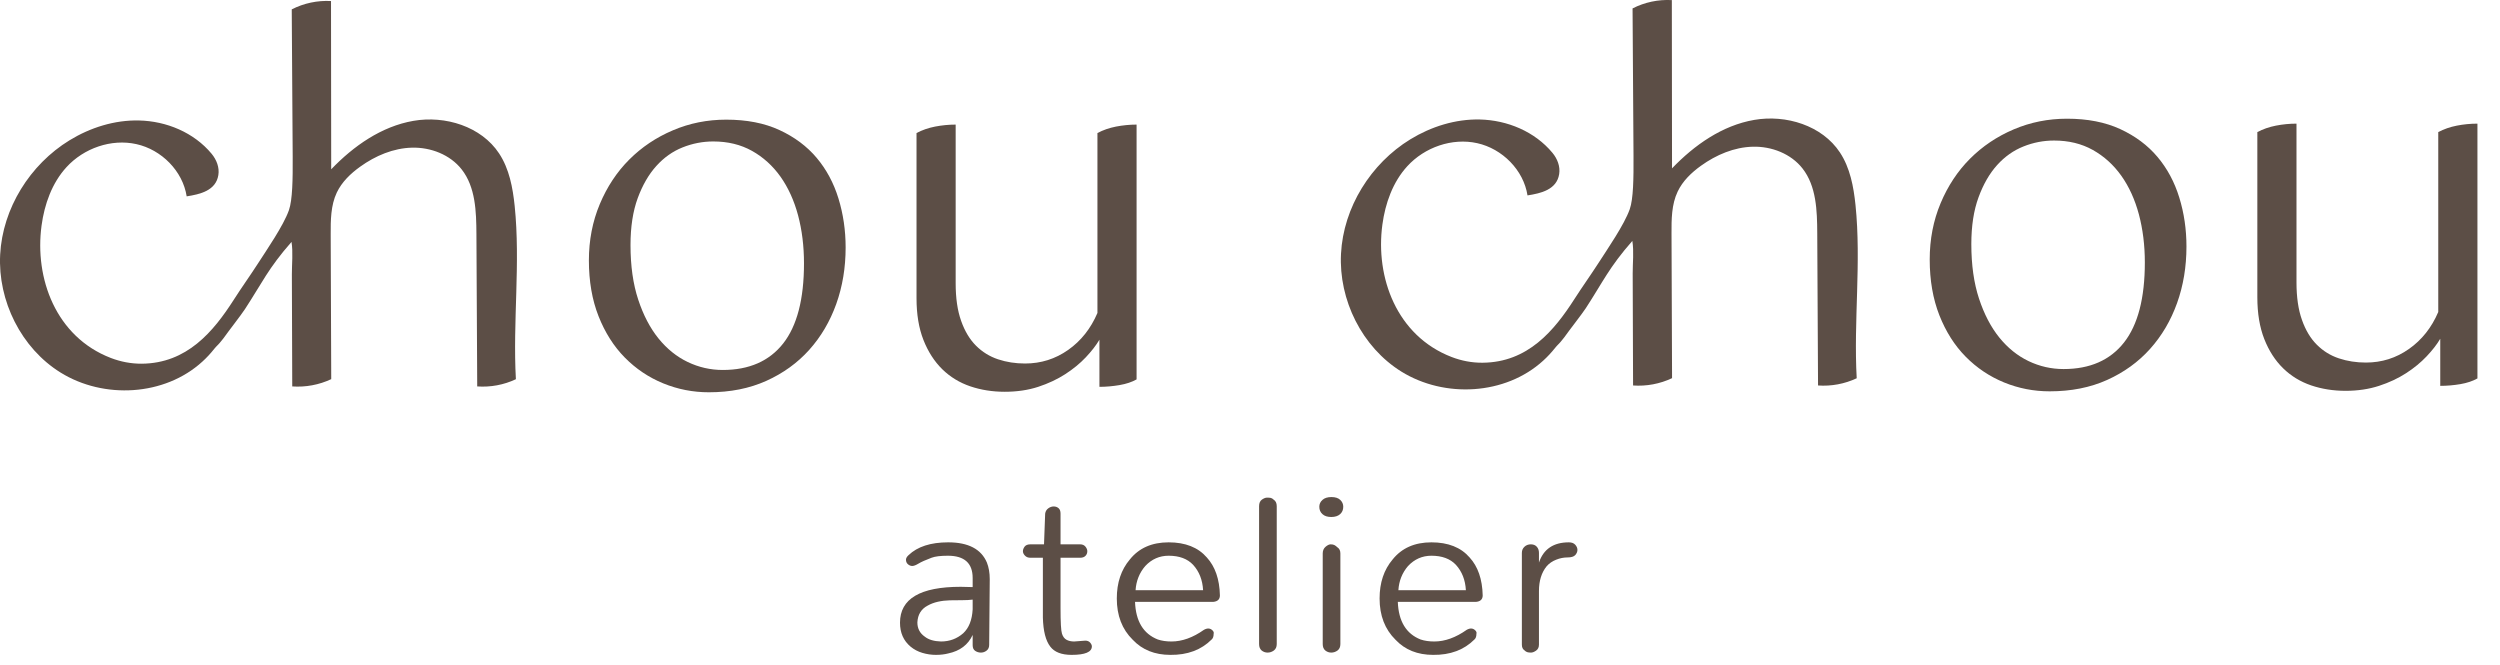 <?xml version="1.0" encoding="UTF-8"?> <svg xmlns="http://www.w3.org/2000/svg" width="79" height="21" viewBox="0 0 79 21" fill="none"><path d="M19.924 7.744C19.924 8.402 20.005 8.976 20.167 9.466C20.329 9.958 20.543 10.367 20.809 10.696C21.076 11.025 21.384 11.273 21.733 11.44C22.083 11.607 22.451 11.691 22.838 11.691C23.673 11.691 24.31 11.411 24.749 10.853C25.187 10.294 25.406 9.451 25.406 8.323C25.406 7.78 25.344 7.274 25.219 6.804C25.093 6.334 24.907 5.927 24.663 5.582C24.417 5.237 24.117 4.966 23.762 4.767C23.407 4.569 23 4.47 22.54 4.47C22.206 4.47 21.882 4.533 21.569 4.658C21.256 4.783 20.979 4.979 20.739 5.246C20.499 5.511 20.303 5.851 20.151 6.263C20 6.676 19.924 7.17 19.924 7.744ZM18.609 8.229C18.609 7.592 18.723 7 18.953 6.451C19.183 5.903 19.494 5.433 19.885 5.042C20.277 4.65 20.736 4.342 21.264 4.118C21.791 3.893 22.352 3.781 22.948 3.781C23.595 3.781 24.156 3.89 24.631 4.11C25.106 4.329 25.498 4.622 25.806 4.987C26.114 5.353 26.344 5.78 26.495 6.271C26.646 6.762 26.722 7.279 26.722 7.822C26.722 8.459 26.623 9.054 26.425 9.607C26.226 10.161 25.941 10.644 25.571 11.056C25.2 11.469 24.749 11.795 24.216 12.035C23.684 12.275 23.078 12.396 22.399 12.396C21.898 12.396 21.418 12.302 20.958 12.114C20.499 11.926 20.094 11.654 19.744 11.299C19.394 10.944 19.118 10.508 18.914 9.992C18.71 9.475 18.609 8.887 18.609 8.229Z" fill="#5C4E46"></path><path d="M32.392 11.487C32.893 11.487 33.348 11.344 33.755 11.057C34.162 10.77 34.47 10.38 34.679 9.89V4.204C34.856 4.11 35.052 4.042 35.266 4C35.48 3.959 35.697 3.937 35.916 3.937V11.989C35.77 12.072 35.59 12.132 35.376 12.169C35.162 12.205 34.95 12.224 34.742 12.224V10.735C34.637 10.913 34.493 11.098 34.311 11.291C34.128 11.485 33.911 11.662 33.661 11.824C33.41 11.986 33.126 12.119 32.807 12.224C32.488 12.328 32.136 12.38 31.75 12.38C31.364 12.38 31 12.323 30.661 12.208C30.322 12.093 30.027 11.913 29.776 11.668C29.526 11.422 29.327 11.114 29.181 10.743C29.035 10.373 28.962 9.931 28.962 9.42V4.204C29.139 4.11 29.335 4.042 29.549 4C29.763 3.959 29.98 3.937 30.199 3.937V8.95C30.199 9.42 30.256 9.817 30.372 10.14C30.486 10.464 30.643 10.725 30.841 10.923C31.04 11.122 31.272 11.265 31.538 11.354C31.805 11.443 32.089 11.487 32.392 11.487Z" fill="#5C4E46"></path><path d="M7.06 10.692C7.232 10.449 7.614 9.963 7.741 9.768C8.283 8.939 8.473 8.485 9.212 7.644C9.264 7.97 9.222 8.341 9.223 8.674C9.224 9.067 9.226 9.46 9.227 9.853C9.229 10.639 9.232 11.425 9.235 12.211C9.656 12.241 10.085 12.161 10.467 11.981C10.461 10.458 10.455 8.935 10.45 7.412C10.448 6.96 10.45 6.492 10.643 6.084C10.803 5.749 11.08 5.483 11.382 5.267C11.861 4.922 12.431 4.68 13.022 4.666C13.614 4.652 14.224 4.888 14.589 5.353C15.028 5.914 15.051 6.684 15.055 7.396C15.063 9.001 15.072 10.606 15.08 12.211C15.498 12.241 15.924 12.162 16.302 11.983C16.201 10.16 16.45 8.326 16.264 6.51C16.204 5.93 16.093 5.335 15.771 4.848C15.208 3.995 14.07 3.644 13.063 3.819C12.055 3.994 11.173 4.613 10.466 5.35L10.46 0.033C10.033 0.009 9.6 0.101 9.219 0.296C9.229 1.85 9.239 3.404 9.249 4.957C9.253 5.66 9.244 6.315 9.13 6.642C8.958 7.131 8.42 7.909 8.14 8.344C7.903 8.712 7.631 9.09 7.389 9.47C6.743 10.479 5.91 11.482 4.478 11.493C4.144 11.495 3.811 11.431 3.5 11.311C1.763 10.641 1.088 8.794 1.313 7.129C1.404 6.455 1.642 5.783 2.101 5.282C2.649 4.683 3.517 4.378 4.309 4.554C5.102 4.729 5.775 5.403 5.899 6.205C6.324 6.139 6.822 6.024 6.9 5.532C6.939 5.291 6.843 5.048 6.687 4.859C6.129 4.187 5.259 3.826 4.392 3.807C3.621 3.789 2.854 4.031 2.196 4.434C0.947 5.199 0.082 6.583 0.005 8.046C-0.071 9.509 0.671 11.003 1.916 11.774C3.276 12.617 5.199 12.521 6.397 11.425C6.531 11.303 6.656 11.169 6.768 11.026C6.837 10.939 6.923 10.87 6.987 10.782" fill="#5C4E46"></path><path d="M62.294 7.714C62.294 8.372 62.375 8.946 62.537 9.437C62.699 9.928 62.913 10.338 63.179 10.667C63.446 10.996 63.754 11.244 64.103 11.411C64.453 11.578 64.821 11.662 65.208 11.662C66.043 11.662 66.68 11.382 67.119 10.823C67.557 10.265 67.777 9.421 67.777 8.294C67.777 7.751 67.714 7.245 67.589 6.774C67.463 6.305 67.278 5.898 67.033 5.553C66.787 5.208 66.487 4.937 66.132 4.738C65.777 4.54 65.37 4.441 64.91 4.441C64.576 4.441 64.252 4.503 63.939 4.629C63.626 4.754 63.349 4.95 63.109 5.216C62.869 5.482 62.673 5.822 62.522 6.234C62.37 6.647 62.294 7.14 62.294 7.714ZM60.979 8.2C60.979 7.563 61.093 6.971 61.323 6.422C61.553 5.874 61.864 5.404 62.255 5.013C62.647 4.621 63.106 4.313 63.634 4.088C64.161 3.864 64.722 3.751 65.318 3.751C65.965 3.751 66.526 3.861 67.001 4.08C67.476 4.3 67.868 4.592 68.176 4.958C68.484 5.323 68.714 5.751 68.865 6.242C69.017 6.733 69.092 7.25 69.092 7.793C69.092 8.429 68.993 9.025 68.795 9.578C68.596 10.132 68.311 10.615 67.941 11.027C67.57 11.44 67.119 11.766 66.586 12.006C66.054 12.246 65.448 12.366 64.769 12.366C64.268 12.366 63.788 12.273 63.328 12.085C62.869 11.896 62.464 11.625 62.114 11.27C61.764 10.915 61.488 10.479 61.284 9.962C61.081 9.445 60.979 8.858 60.979 8.2Z" fill="#5C4E46"></path><path d="M74.762 11.457C75.263 11.457 75.718 11.314 76.125 11.026C76.532 10.739 76.84 10.35 77.049 9.859V4.174C77.227 4.08 77.422 4.012 77.636 3.97C77.85 3.928 78.067 3.907 78.287 3.907V11.958C78.14 12.042 77.96 12.102 77.746 12.139C77.532 12.175 77.321 12.193 77.112 12.193V10.705C77.007 10.883 76.864 11.068 76.681 11.261C76.498 11.454 76.282 11.632 76.031 11.794C75.78 11.956 75.496 12.089 75.177 12.193C74.859 12.297 74.506 12.35 74.12 12.35C73.734 12.35 73.371 12.293 73.031 12.178C72.692 12.062 72.397 11.883 72.146 11.637C71.896 11.392 71.697 11.084 71.551 10.713C71.405 10.342 71.332 9.901 71.332 9.39V4.174C71.509 4.08 71.705 4.012 71.919 3.97C72.133 3.928 72.35 3.907 72.569 3.907V8.92C72.569 9.39 72.626 9.786 72.742 10.11C72.856 10.434 73.013 10.695 73.212 10.893C73.41 11.092 73.642 11.235 73.909 11.324C74.175 11.413 74.459 11.457 74.762 11.457Z" fill="#5C4E46"></path><path d="M49.43 10.661C49.602 10.418 49.985 9.932 50.112 9.738C50.653 8.908 50.843 8.455 51.582 7.613C51.635 7.94 51.592 8.311 51.593 8.643C51.594 9.037 51.596 9.429 51.597 9.823C51.6 10.609 51.602 11.395 51.605 12.181C52.026 12.211 52.455 12.131 52.837 11.95C52.831 10.427 52.826 8.904 52.82 7.381C52.818 6.93 52.82 6.461 53.014 6.054C53.173 5.719 53.45 5.453 53.752 5.237C54.232 4.892 54.801 4.65 55.392 4.636C55.984 4.622 56.594 4.857 56.959 5.323C57.398 5.883 57.421 6.653 57.425 7.365C57.434 8.971 57.442 10.575 57.45 12.181C57.868 12.211 58.294 12.131 58.672 11.953C58.571 10.13 58.82 8.296 58.634 6.48C58.574 5.899 58.463 5.304 58.141 4.817C57.578 3.965 56.44 3.614 55.433 3.789C54.425 3.963 53.544 4.582 52.836 5.32L52.83 0.003C52.403 -0.021 51.97 0.071 51.589 0.266C51.599 1.82 51.609 3.373 51.619 4.927C51.623 5.629 51.615 6.285 51.5 6.611C51.328 7.101 50.79 7.878 50.51 8.314C50.273 8.682 50.002 9.06 49.759 9.439C49.113 10.449 48.281 11.452 46.848 11.462C46.514 11.465 46.181 11.401 45.87 11.281C44.133 10.611 43.458 8.764 43.683 7.099C43.774 6.425 44.012 5.753 44.471 5.252C45.019 4.653 45.887 4.348 46.679 4.524C47.472 4.699 48.145 5.373 48.269 6.175C48.694 6.109 49.192 5.994 49.27 5.502C49.309 5.261 49.213 5.017 49.057 4.829C48.499 4.156 47.63 3.796 46.762 3.776C45.991 3.759 45.225 4 44.566 4.403C43.317 5.168 42.452 6.553 42.376 8.016C42.299 9.479 43.041 10.972 44.286 11.744C45.647 12.586 47.569 12.49 48.767 11.395C48.901 11.273 49.026 11.139 49.139 10.996C49.207 10.909 49.293 10.839 49.357 10.752" fill="#5C4E46"></path><path d="M30.736 18.948C30.64 18.96 30.529 18.966 30.403 18.966C30.277 18.966 30.147 18.968 30.016 18.97C29.884 18.973 29.758 18.988 29.638 19.015C29.518 19.042 29.41 19.083 29.314 19.137C29.109 19.245 29.001 19.422 28.989 19.668C28.989 19.86 29.067 20.01 29.223 20.118C29.343 20.214 29.515 20.265 29.736 20.271C30.007 20.271 30.24 20.184 30.439 20.01C30.619 19.842 30.718 19.59 30.736 19.254V18.948ZM30.358 18.543C30.484 18.543 30.61 18.546 30.736 18.552V18.264C30.736 17.796 30.475 17.561 29.953 17.561C29.719 17.561 29.547 17.583 29.439 17.624C29.247 17.696 29.109 17.758 29.026 17.809C28.941 17.86 28.875 17.885 28.827 17.885C28.779 17.885 28.734 17.867 28.692 17.831C28.65 17.796 28.629 17.747 28.629 17.688C28.629 17.639 28.657 17.592 28.71 17.543C28.992 17.273 29.41 17.138 29.962 17.138C30.598 17.138 31.006 17.351 31.186 17.777C31.245 17.927 31.276 18.101 31.276 18.3L31.258 20.379C31.258 20.457 31.231 20.517 31.177 20.559C31.123 20.601 31.063 20.622 30.997 20.622C30.931 20.622 30.871 20.604 30.817 20.568C30.763 20.532 30.736 20.472 30.736 20.388V20.064C30.592 20.376 30.334 20.571 29.962 20.649C29.848 20.679 29.719 20.694 29.574 20.694C29.43 20.694 29.288 20.673 29.147 20.631C29.006 20.589 28.881 20.523 28.773 20.433C28.551 20.247 28.44 19.995 28.44 19.677C28.44 18.921 29.079 18.543 30.358 18.543Z" fill="#5C4E46"></path><path d="M34.503 20.424C34.503 20.604 34.29 20.694 33.864 20.694C33.546 20.694 33.321 20.608 33.189 20.433C33.044 20.247 32.966 19.942 32.955 19.515V17.625H32.559C32.486 17.625 32.43 17.602 32.388 17.557C32.345 17.512 32.324 17.466 32.324 17.417C32.324 17.37 32.343 17.322 32.378 17.273C32.415 17.226 32.474 17.201 32.559 17.201H32.991L33.027 16.23C33.038 16.157 33.072 16.102 33.126 16.063C33.179 16.024 33.237 16.004 33.297 16.004C33.356 16.004 33.408 16.022 33.45 16.058C33.492 16.094 33.513 16.151 33.513 16.23V17.201H34.134C34.206 17.201 34.261 17.226 34.3 17.273C34.339 17.322 34.359 17.37 34.359 17.417C34.359 17.478 34.339 17.527 34.3 17.566C34.261 17.605 34.206 17.625 34.134 17.625H33.513V19.218C33.513 19.662 33.528 19.93 33.558 20.023C33.587 20.117 33.636 20.181 33.702 20.217C33.767 20.253 33.849 20.271 33.945 20.271L34.296 20.244C34.362 20.244 34.413 20.266 34.449 20.307C34.485 20.349 34.503 20.388 34.503 20.424Z" fill="#5C4E46"></path><path d="M38.018 18.651C38 18.326 37.895 18.059 37.703 17.849C37.523 17.657 37.265 17.561 36.929 17.561C36.641 17.561 36.395 17.669 36.191 17.885C36.005 18.101 35.903 18.357 35.884 18.651H38.018ZM38.549 18.813C38.549 18.939 38.477 19.008 38.333 19.02H35.867C35.89 19.632 36.13 20.028 36.587 20.208C36.713 20.25 36.856 20.271 37.019 20.271C37.355 20.271 37.697 20.148 38.045 19.902C38.153 19.842 38.243 19.848 38.315 19.92C38.351 19.956 38.363 19.992 38.351 20.028C38.351 20.112 38.33 20.172 38.288 20.208C37.958 20.538 37.523 20.7 36.983 20.694C36.49 20.694 36.094 20.535 35.795 20.217C35.458 19.887 35.291 19.452 35.291 18.912C35.291 18.414 35.428 18.003 35.704 17.678C35.992 17.318 36.401 17.138 36.929 17.138C37.457 17.138 37.859 17.297 38.135 17.615C38.399 17.904 38.537 18.303 38.549 18.813Z" fill="#5C4E46"></path><path d="M39.787 15.995C39.787 15.899 39.817 15.83 39.876 15.788C39.936 15.746 39.991 15.725 40.038 15.725C40.087 15.725 40.126 15.728 40.156 15.734C40.186 15.74 40.215 15.758 40.246 15.788C40.312 15.83 40.345 15.899 40.345 15.995V20.352C40.345 20.442 40.315 20.509 40.255 20.555C40.194 20.599 40.129 20.622 40.056 20.622C39.984 20.622 39.922 20.599 39.867 20.555C39.814 20.509 39.787 20.442 39.787 20.352V15.995Z" fill="#5C4E46"></path><path d="M41.798 17.489C41.798 17.4 41.828 17.329 41.888 17.278C41.948 17.227 42.002 17.201 42.05 17.201C42.098 17.201 42.138 17.209 42.167 17.224C42.197 17.239 42.227 17.262 42.258 17.292C42.324 17.333 42.356 17.4 42.356 17.489V20.352C42.356 20.442 42.326 20.51 42.267 20.555C42.206 20.599 42.14 20.622 42.068 20.622C41.996 20.622 41.934 20.599 41.879 20.555C41.825 20.51 41.798 20.442 41.798 20.352V17.489ZM42.447 16.013C42.447 16.109 42.414 16.187 42.348 16.247C42.281 16.307 42.188 16.337 42.068 16.337C41.948 16.337 41.855 16.307 41.79 16.247C41.723 16.187 41.69 16.109 41.69 16.013C41.69 15.929 41.723 15.857 41.79 15.797C41.855 15.737 41.95 15.707 42.073 15.707C42.196 15.707 42.289 15.737 42.352 15.797C42.415 15.857 42.447 15.929 42.447 16.013Z" fill="#5C4E46"></path><path d="M46.322 18.651C46.304 18.326 46.199 18.059 46.007 17.849C45.827 17.657 45.569 17.561 45.233 17.561C44.945 17.561 44.699 17.669 44.495 17.885C44.309 18.101 44.207 18.357 44.189 18.651H46.322ZM46.853 18.813C46.853 18.939 46.781 19.008 46.637 19.02H44.171C44.194 19.632 44.435 20.028 44.891 20.208C45.017 20.25 45.161 20.271 45.323 20.271C45.659 20.271 46.001 20.148 46.349 19.902C46.457 19.842 46.547 19.848 46.619 19.92C46.655 19.956 46.667 19.992 46.655 20.028C46.655 20.112 46.634 20.172 46.592 20.208C46.262 20.538 45.827 20.7 45.287 20.694C44.795 20.694 44.398 20.535 44.099 20.217C43.763 19.887 43.595 19.452 43.595 18.912C43.595 18.414 43.732 18.003 44.008 17.678C44.297 17.318 44.705 17.138 45.233 17.138C45.761 17.138 46.163 17.297 46.439 17.615C46.703 17.904 46.841 18.303 46.853 18.813Z" fill="#5C4E46"></path><path d="M48.631 17.777C48.775 17.351 49.09 17.138 49.576 17.138C49.666 17.138 49.734 17.164 49.779 17.215C49.824 17.266 49.847 17.32 49.847 17.377C49.847 17.434 49.824 17.488 49.779 17.539C49.734 17.59 49.651 17.615 49.532 17.615C49.412 17.615 49.291 17.639 49.171 17.688C49.051 17.735 48.952 17.804 48.874 17.894C48.712 18.092 48.631 18.354 48.631 18.677V20.37C48.631 20.454 48.601 20.517 48.541 20.559C48.481 20.601 48.427 20.622 48.379 20.622C48.331 20.622 48.292 20.617 48.262 20.608C48.232 20.599 48.202 20.58 48.172 20.55C48.118 20.514 48.091 20.454 48.091 20.37V17.471C48.091 17.393 48.118 17.329 48.172 17.278C48.226 17.227 48.294 17.201 48.375 17.201C48.456 17.201 48.519 17.227 48.564 17.278C48.609 17.329 48.631 17.393 48.631 17.471V17.777Z" fill="#5C4E46"></path></svg> 